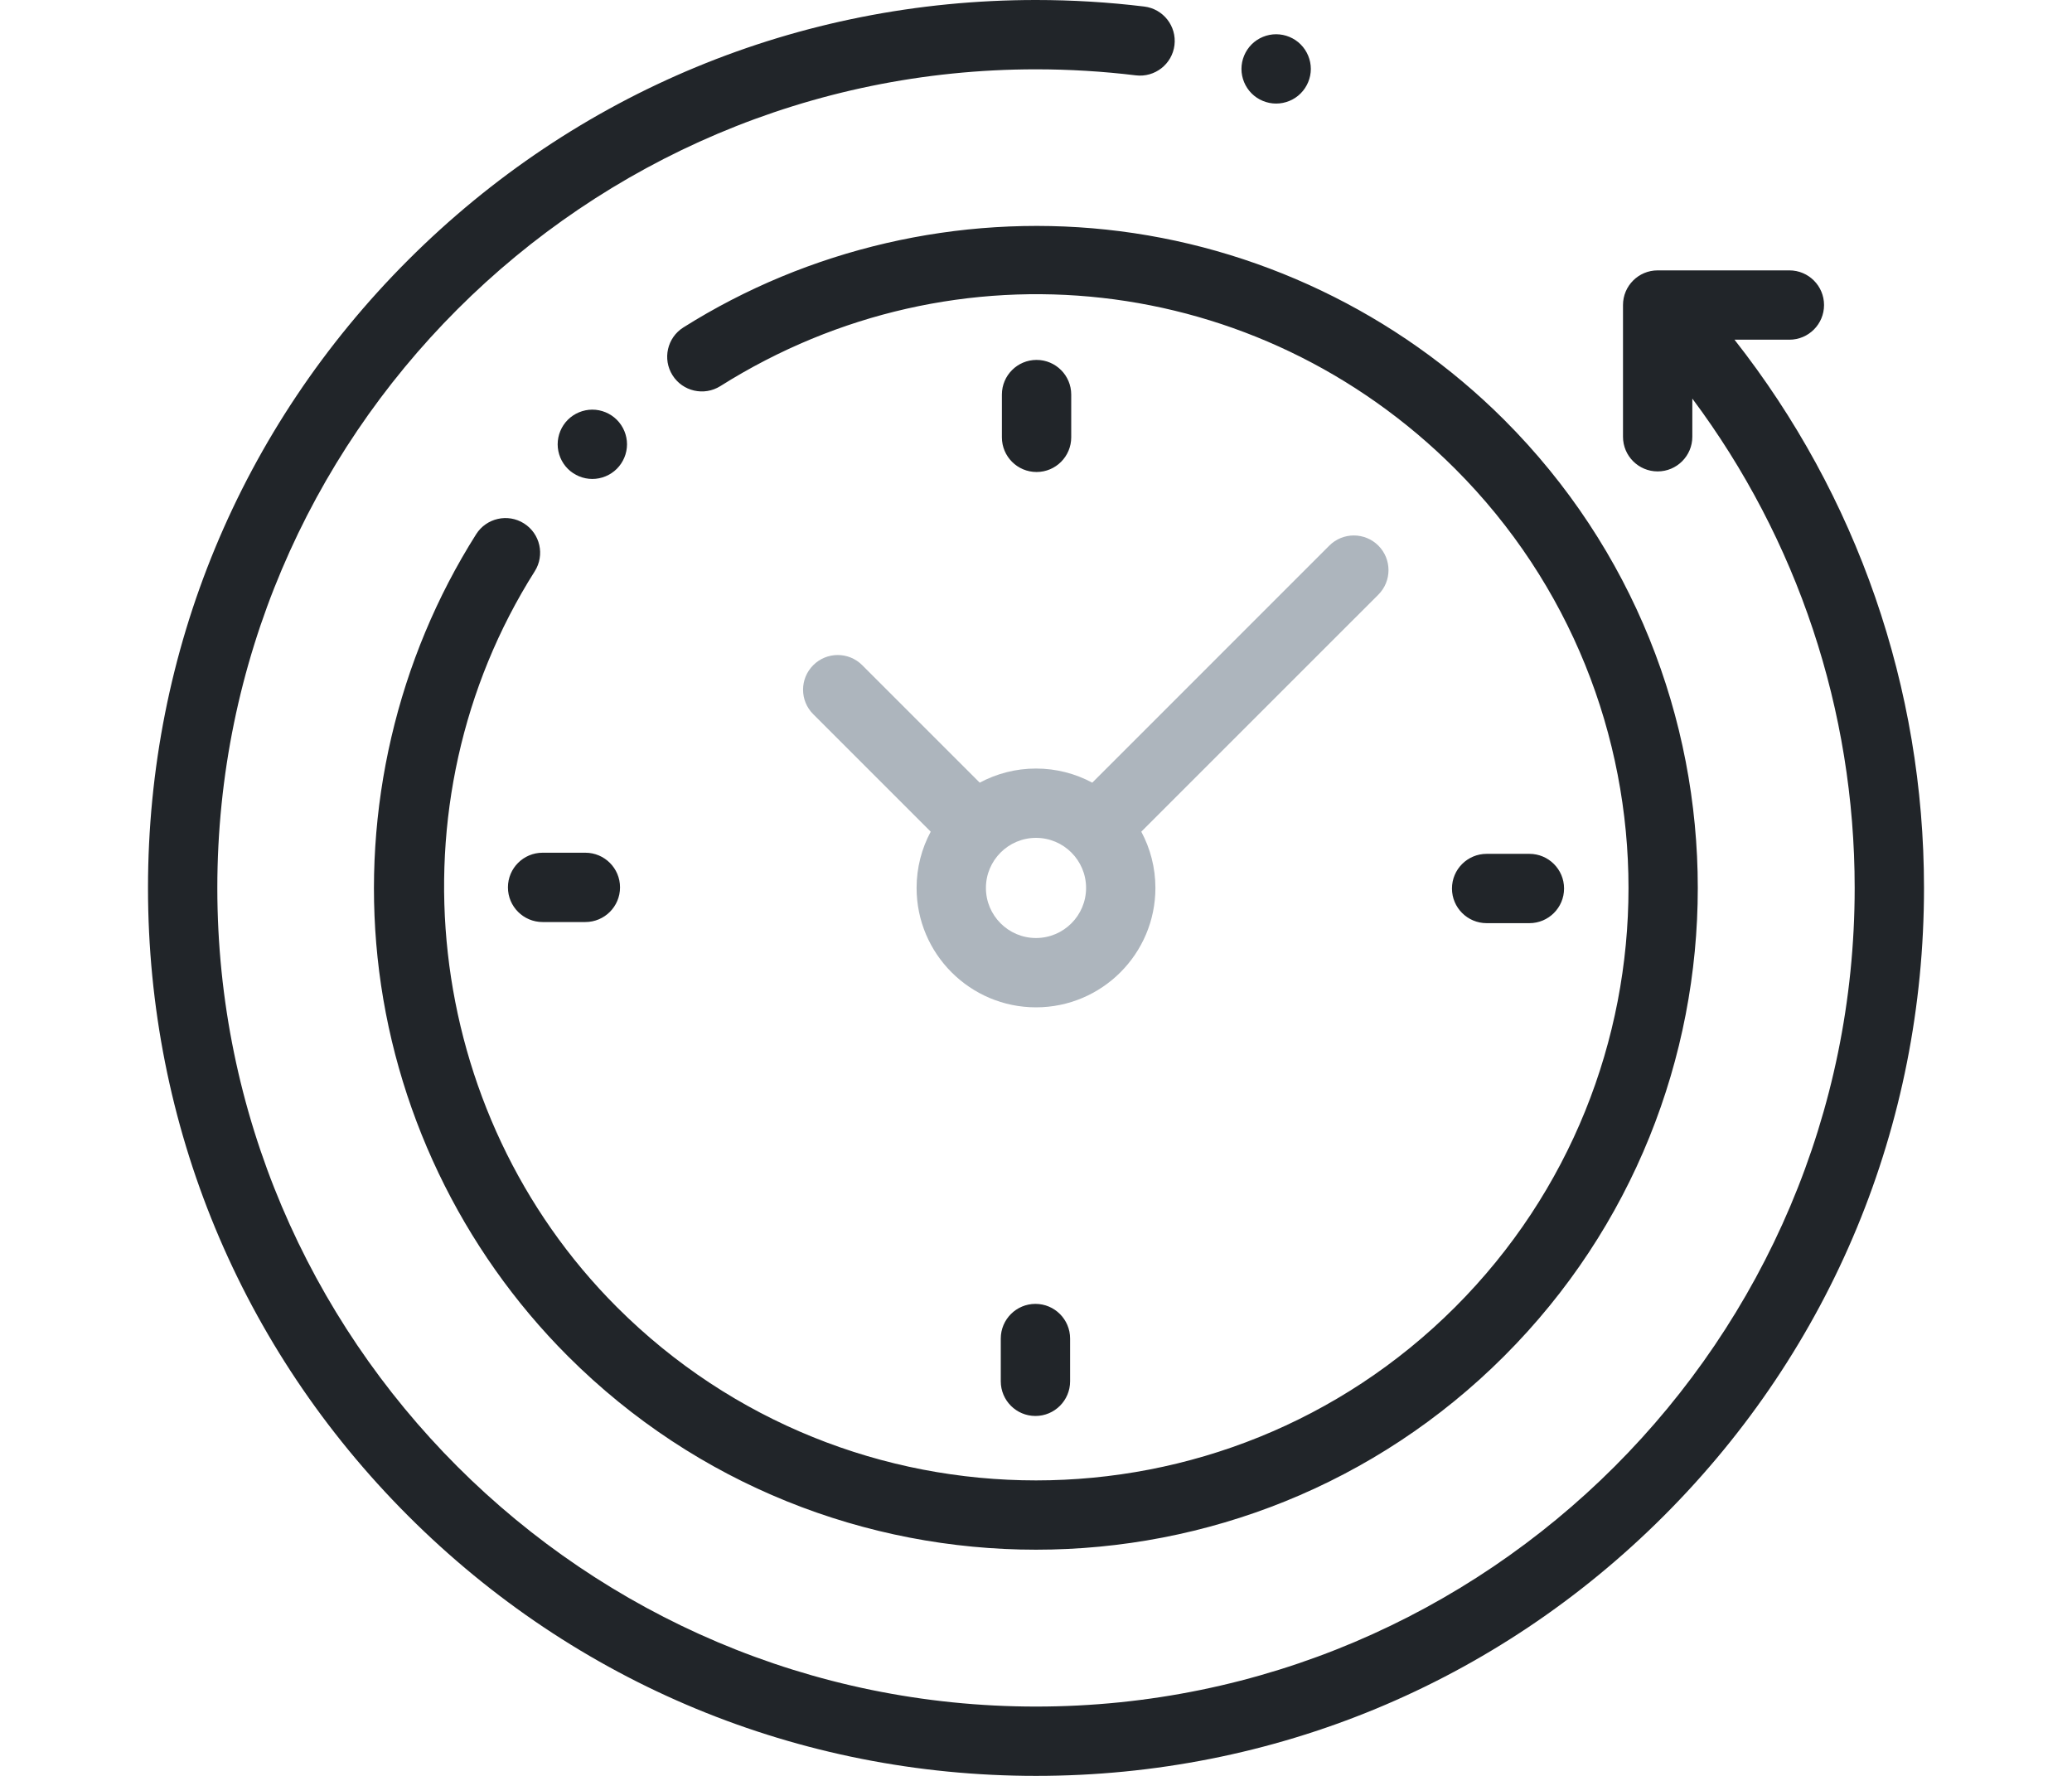 <?xml version="1.0" encoding="UTF-8"?>
<svg width="70px" height="60px" viewBox="0 0 70 60" version="1.1" xmlns="http://www.w3.org/2000/svg" xmlns:xlink="http://www.w3.org/1999/xlink">
    <title>icon-advantage-3</title>
    <g id="Source" stroke="none" stroke-width="1" fill="none" fill-rule="evenodd">
        <g id="index-d" transform="translate(-838, -1946)">
            <g id="advantages" transform="translate(120, 1894)">
                <g id="advantage-3" transform="translate(614, 0)">
                    <g id="icon" transform="translate(104, 52)">
                        <g id="icon-advantage-3" transform="translate(5, 0)">
                            <path d="M30,2.7000624e-13 C31.222,2.7000624e-13 32.452,0.074 33.657,0.221 C34.299,0.299 34.756,0.883 34.678,1.525 C34.6,2.167 34.015,2.623 33.374,2.546 C32.263,2.411 31.128,2.342 30,2.342 C14.749,2.342 2.342,14.749 2.342,30 C2.342,45.251 14.749,57.658 30,57.658 C45.251,57.658 57.658,45.251 57.658,30 C57.658,23.997 55.726,18.225 52.173,13.467 L52.173,13.467 L52.173,14.756 C52.173,15.403 51.648,15.927 51.002,15.927 C50.355,15.927 49.831,15.403 49.831,14.756 L49.831,14.756 L49.831,10.306 C49.831,9.659 50.355,9.135 51.002,9.135 L51.002,9.135 L55.452,9.135 C56.099,9.135 56.623,9.659 56.623,10.306 C56.623,10.953 56.099,11.477 55.452,11.477 L55.452,11.477 L53.598,11.477 C57.741,16.746 60,23.238 60,30 C60,38.013 56.879,45.547 51.213,51.213 C45.547,56.879 38.013,60 30,60 C21.987,60 14.453,56.879 8.787,51.213 C3.121,45.547 0,38.013 0,30 C0,21.987 3.121,14.453 8.787,8.787 C14.453,3.121 21.987,2.7000624e-13 30,2.7000624e-13 Z M18.087,11.063 C22.307,8.403 27.38,7.228 32.369,7.757 C37.433,8.294 42.209,10.576 45.817,14.184 C54.538,22.905 54.538,37.096 45.817,45.817 C41.456,50.178 35.728,52.358 30,52.358 C24.272,52.358 18.544,50.177 14.183,45.817 C10.57,42.203 8.287,37.42 7.755,32.347 C7.23,27.349 8.414,22.271 11.087,18.048 C11.433,17.502 12.157,17.339 12.703,17.685 C13.25,18.031 13.412,18.755 13.066,19.301 C8.105,27.137 9.271,37.592 15.84,44.161 C23.648,51.969 36.353,51.969 44.161,44.161 C51.969,36.352 51.969,23.648 44.161,15.84 C37.5,9.179 27.292,8.03 19.336,13.045 C18.788,13.389 18.065,13.226 17.72,12.678 C17.376,12.131 17.539,11.408 18.087,11.063 Z M29.981,44.053 C30.628,44.053 31.152,44.578 31.152,45.225 L31.152,45.225 L31.152,46.669 C31.152,47.315 30.628,47.84 29.981,47.84 C29.334,47.84 28.81,47.315 28.81,46.669 L28.81,46.669 L28.81,45.225 C28.81,44.578 29.334,44.053 29.981,44.053 Z M46.669,28.848 C47.315,28.848 47.84,29.372 47.84,30.019 C47.84,30.666 47.315,31.19 46.669,31.19 L46.669,31.19 L45.225,31.19 C44.578,31.19 44.053,30.666 44.053,30.019 C44.053,29.372 44.578,28.848 45.225,28.848 L45.225,28.848 Z M14.775,28.81 C15.422,28.81 15.947,29.334 15.947,29.981 C15.947,30.628 15.422,31.152 14.775,31.152 L14.775,31.152 L13.331,31.152 C12.685,31.152 12.16,30.628 12.16,29.981 C12.16,29.334 12.685,28.81 13.331,28.81 L13.331,28.81 Z M15.011,13.84 C15.32,13.84 15.621,13.965 15.839,14.183 C16.058,14.402 16.183,14.703 16.183,15.011 C16.183,15.319 16.058,15.621 15.839,15.839 C15.621,16.057 15.32,16.182 15.011,16.182 C14.703,16.182 14.401,16.057 14.183,15.839 C13.965,15.621 13.84,15.32 13.84,15.011 C13.84,14.703 13.965,14.401 14.183,14.183 C14.401,13.965 14.703,13.84 15.011,13.84 Z M30.019,12.16 C30.666,12.16 31.19,12.685 31.19,13.331 L31.19,13.331 L31.19,14.775 C31.19,15.422 30.666,15.947 30.019,15.947 C29.372,15.947 28.848,15.422 28.848,14.775 L28.848,14.775 L28.848,13.331 C28.848,12.685 29.372,12.16 30.019,12.16 Z M38.112,1.157 C38.422,1.157 38.724,1.282 38.941,1.5 C39.159,1.718 39.285,2.02 39.285,2.328 C39.285,2.637 39.159,2.938 38.941,3.156 C38.724,3.375 38.422,3.499 38.112,3.499 C37.804,3.499 37.502,3.375 37.284,3.156 C37.066,2.938 36.941,2.637 36.941,2.328 C36.941,2.02 37.067,1.718 37.284,1.5 C37.502,1.282 37.804,1.157 38.112,1.157 Z" id="Combined-Shape" fill="#212529"></path>
                            <path d="M24.13,22.474 C23.673,22.016 22.931,22.016 22.474,22.474 C22.016,22.931 22.016,23.673 22.474,24.13 L26.443,28.099 C26.139,28.666 25.966,29.313 25.966,30 C25.966,32.225 27.775,34.034 30,34.034 C32.225,34.034 34.034,32.225 34.034,30 C34.034,29.313 33.861,28.666 33.557,28.099 L41.566,20.091 C42.023,19.633 42.023,18.892 41.566,18.434 C41.108,17.977 40.367,17.977 39.909,18.434 L31.901,26.443 C31.334,26.139 30.687,25.966 30,25.966 C29.313,25.966 28.666,26.139 28.099,26.443 L24.13,22.474 Z M31.692,30 C31.692,30.933 30.933,31.692 30,31.692 C29.067,31.692 28.308,30.933 28.308,30 C28.308,29.067 29.067,28.308 30,28.308 C30.933,28.308 31.692,29.067 31.692,30 Z" id="XMLID_996_" fill="#ADB5BD"></path>
                        </g>
                    </g>
                </g>
            </g>
        </g>
    </g>
</svg>